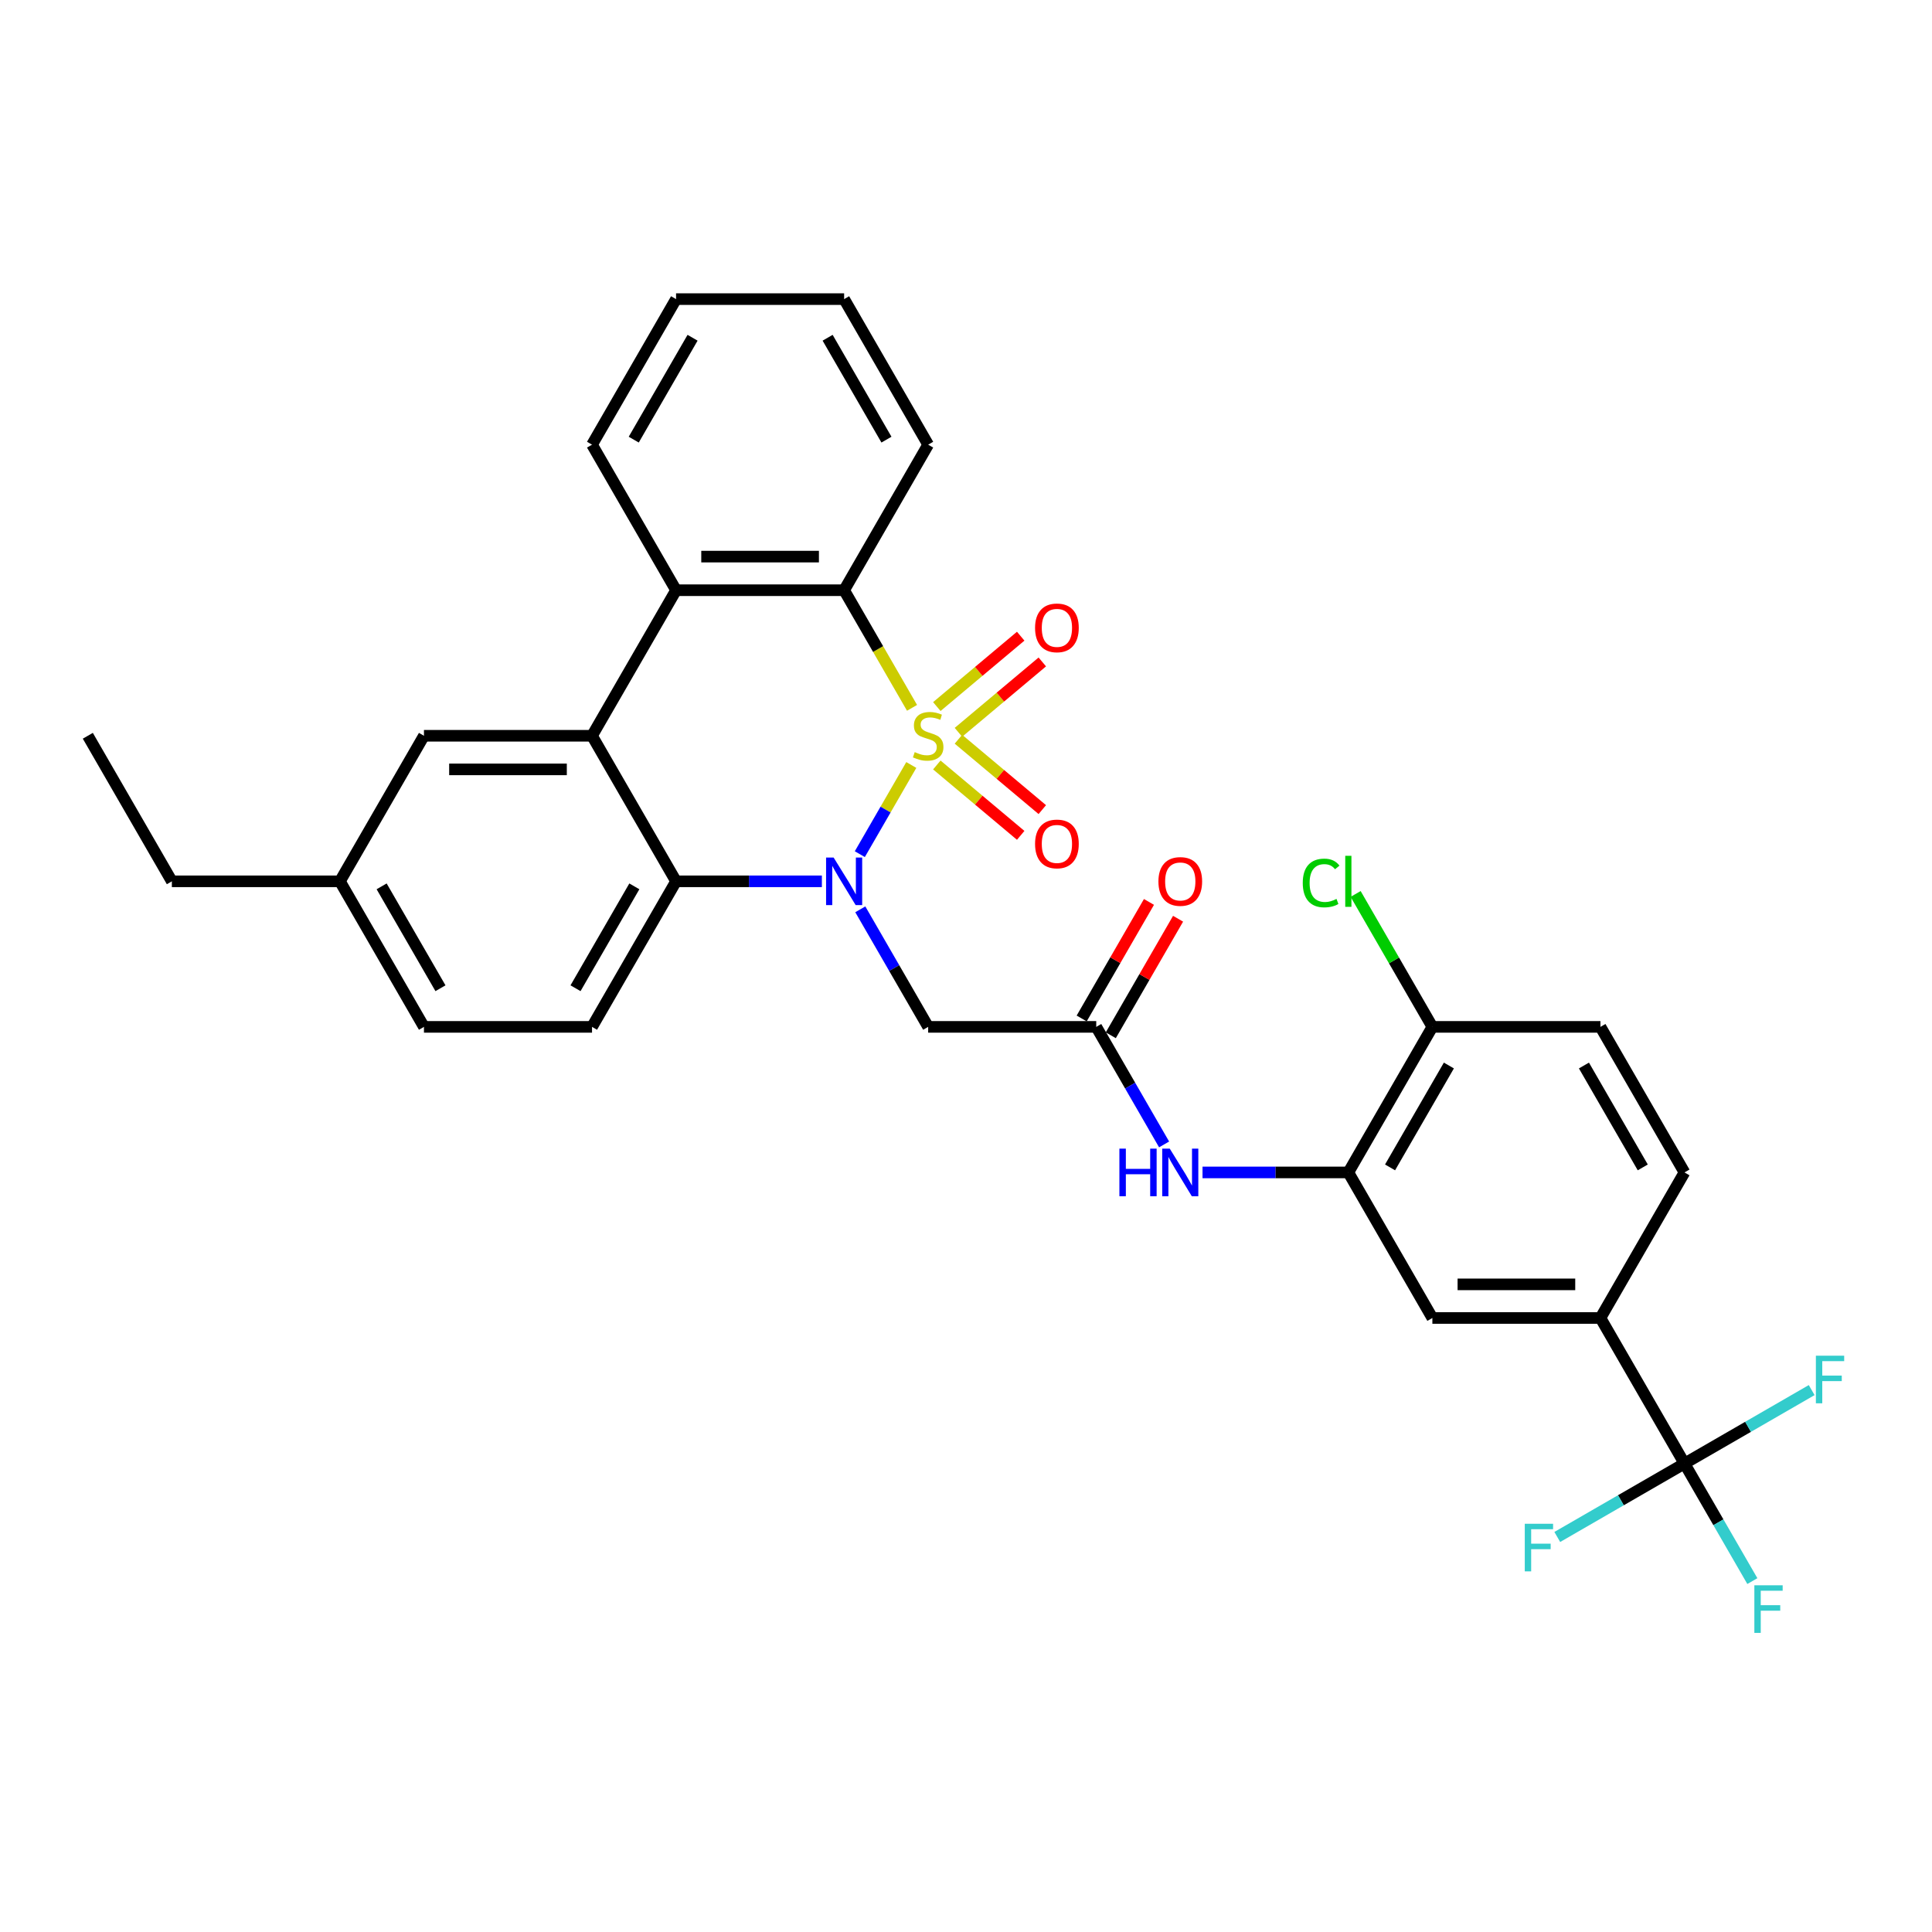 <?xml version='1.0' encoding='iso-8859-1'?>
<svg version='1.1' baseProfile='full'
              xmlns='http://www.w3.org/2000/svg'
                      xmlns:rdkit='http://www.rdkit.org/xml'
                      xmlns:xlink='http://www.w3.org/1999/xlink'
                  xml:space='preserve'
width='1000px' height='1000px' viewBox='0 0 1000 1000'>
<!-- END OF HEADER -->
<rect style='opacity:1.0;fill:#FFFFFF;stroke:none' width='1000' height='1000' x='0' y='0'> </rect>
<path class='bond-0' d='M 471.688,395.954 L 458.362,419.035' style='fill:none;fill-rule:evenodd;stroke:#CCCC00;stroke-width:6px;stroke-linecap:butt;stroke-linejoin:miter;stroke-opacity:1' />
<path class='bond-0' d='M 458.362,419.035 L 445.036,442.116' style='fill:none;fill-rule:evenodd;stroke:#0000FF;stroke-width:6px;stroke-linecap:butt;stroke-linejoin:miter;stroke-opacity:1' />
<path class='bond-1' d='M 472.069,366.376 L 454.495,335.936' style='fill:none;fill-rule:evenodd;stroke:#CCCC00;stroke-width:6px;stroke-linecap:butt;stroke-linejoin:miter;stroke-opacity:1' />
<path class='bond-1' d='M 454.495,335.936 L 436.921,305.497' style='fill:none;fill-rule:evenodd;stroke:#000000;stroke-width:6px;stroke-linecap:butt;stroke-linejoin:miter;stroke-opacity:1' />
<path class='bond-9' d='M 496.082,379.046 L 517.788,360.832' style='fill:none;fill-rule:evenodd;stroke:#CCCC00;stroke-width:6px;stroke-linecap:butt;stroke-linejoin:miter;stroke-opacity:1' />
<path class='bond-9' d='M 517.788,360.832 L 539.494,342.619' style='fill:none;fill-rule:evenodd;stroke:#FF0000;stroke-width:6px;stroke-linecap:butt;stroke-linejoin:miter;stroke-opacity:1' />
<path class='bond-9' d='M 484.899,365.718 L 506.604,347.504' style='fill:none;fill-rule:evenodd;stroke:#CCCC00;stroke-width:6px;stroke-linecap:butt;stroke-linejoin:miter;stroke-opacity:1' />
<path class='bond-9' d='M 506.604,347.504 L 528.31,329.291' style='fill:none;fill-rule:evenodd;stroke:#FF0000;stroke-width:6px;stroke-linecap:butt;stroke-linejoin:miter;stroke-opacity:1' />
<path class='bond-10' d='M 484.899,395.951 L 506.604,414.164' style='fill:none;fill-rule:evenodd;stroke:#CCCC00;stroke-width:6px;stroke-linecap:butt;stroke-linejoin:miter;stroke-opacity:1' />
<path class='bond-10' d='M 506.604,414.164 L 528.31,432.378' style='fill:none;fill-rule:evenodd;stroke:#FF0000;stroke-width:6px;stroke-linecap:butt;stroke-linejoin:miter;stroke-opacity:1' />
<path class='bond-10' d='M 496.082,382.623 L 517.788,400.836' style='fill:none;fill-rule:evenodd;stroke:#CCCC00;stroke-width:6px;stroke-linecap:butt;stroke-linejoin:miter;stroke-opacity:1' />
<path class='bond-10' d='M 517.788,400.836 L 539.494,419.05' style='fill:none;fill-rule:evenodd;stroke:#FF0000;stroke-width:6px;stroke-linecap:butt;stroke-linejoin:miter;stroke-opacity:1' />
<path class='bond-2' d='M 425.403,456.172 L 387.666,456.172' style='fill:none;fill-rule:evenodd;stroke:#0000FF;stroke-width:6px;stroke-linecap:butt;stroke-linejoin:miter;stroke-opacity:1' />
<path class='bond-2' d='M 387.666,456.172 L 349.928,456.172' style='fill:none;fill-rule:evenodd;stroke:#000000;stroke-width:6px;stroke-linecap:butt;stroke-linejoin:miter;stroke-opacity:1' />
<path class='bond-5' d='M 445.288,470.665 L 462.853,501.087' style='fill:none;fill-rule:evenodd;stroke:#0000FF;stroke-width:6px;stroke-linecap:butt;stroke-linejoin:miter;stroke-opacity:1' />
<path class='bond-5' d='M 462.853,501.087 L 480.417,531.51' style='fill:none;fill-rule:evenodd;stroke:#000000;stroke-width:6px;stroke-linecap:butt;stroke-linejoin:miter;stroke-opacity:1' />
<path class='bond-4' d='M 436.921,305.497 L 349.928,305.497' style='fill:none;fill-rule:evenodd;stroke:#000000;stroke-width:6px;stroke-linecap:butt;stroke-linejoin:miter;stroke-opacity:1' />
<path class='bond-4' d='M 423.872,288.098 L 362.977,288.098' style='fill:none;fill-rule:evenodd;stroke:#000000;stroke-width:6px;stroke-linecap:butt;stroke-linejoin:miter;stroke-opacity:1' />
<path class='bond-26' d='M 436.921,305.497 L 480.417,230.159' style='fill:none;fill-rule:evenodd;stroke:#000000;stroke-width:6px;stroke-linecap:butt;stroke-linejoin:miter;stroke-opacity:1' />
<path class='bond-14' d='M 349.928,456.172 L 306.432,531.51' style='fill:none;fill-rule:evenodd;stroke:#000000;stroke-width:6px;stroke-linecap:butt;stroke-linejoin:miter;stroke-opacity:1' />
<path class='bond-14' d='M 328.336,458.773 L 297.889,511.51' style='fill:none;fill-rule:evenodd;stroke:#000000;stroke-width:6px;stroke-linecap:butt;stroke-linejoin:miter;stroke-opacity:1' />
<path class='bond-32' d='M 349.928,456.172 L 306.432,380.834' style='fill:none;fill-rule:evenodd;stroke:#000000;stroke-width:6px;stroke-linecap:butt;stroke-linejoin:miter;stroke-opacity:1' />
<path class='bond-3' d='M 306.432,380.834 L 349.928,305.497' style='fill:none;fill-rule:evenodd;stroke:#000000;stroke-width:6px;stroke-linecap:butt;stroke-linejoin:miter;stroke-opacity:1' />
<path class='bond-15' d='M 306.432,380.834 L 219.439,380.834' style='fill:none;fill-rule:evenodd;stroke:#000000;stroke-width:6px;stroke-linecap:butt;stroke-linejoin:miter;stroke-opacity:1' />
<path class='bond-15' d='M 293.383,398.233 L 232.488,398.233' style='fill:none;fill-rule:evenodd;stroke:#000000;stroke-width:6px;stroke-linecap:butt;stroke-linejoin:miter;stroke-opacity:1' />
<path class='bond-27' d='M 349.928,305.497 L 306.432,230.159' style='fill:none;fill-rule:evenodd;stroke:#000000;stroke-width:6px;stroke-linecap:butt;stroke-linejoin:miter;stroke-opacity:1' />
<path class='bond-7' d='M 480.417,531.51 L 567.409,531.51' style='fill:none;fill-rule:evenodd;stroke:#000000;stroke-width:6px;stroke-linecap:butt;stroke-linejoin:miter;stroke-opacity:1' />
<path class='bond-6' d='M 871.883,757.523 L 828.387,682.185' style='fill:none;fill-rule:evenodd;stroke:#000000;stroke-width:6px;stroke-linecap:butt;stroke-linejoin:miter;stroke-opacity:1' />
<path class='bond-20' d='M 871.883,757.523 L 889.447,787.945' style='fill:none;fill-rule:evenodd;stroke:#000000;stroke-width:6px;stroke-linecap:butt;stroke-linejoin:miter;stroke-opacity:1' />
<path class='bond-20' d='M 889.447,787.945 L 907.012,818.368' style='fill:none;fill-rule:evenodd;stroke:#33CCCC;stroke-width:6px;stroke-linecap:butt;stroke-linejoin:miter;stroke-opacity:1' />
<path class='bond-21' d='M 871.883,757.523 L 838.964,776.529' style='fill:none;fill-rule:evenodd;stroke:#000000;stroke-width:6px;stroke-linecap:butt;stroke-linejoin:miter;stroke-opacity:1' />
<path class='bond-21' d='M 838.964,776.529 L 806.045,795.534' style='fill:none;fill-rule:evenodd;stroke:#33CCCC;stroke-width:6px;stroke-linecap:butt;stroke-linejoin:miter;stroke-opacity:1' />
<path class='bond-22' d='M 871.883,757.523 L 904.802,738.517' style='fill:none;fill-rule:evenodd;stroke:#000000;stroke-width:6px;stroke-linecap:butt;stroke-linejoin:miter;stroke-opacity:1' />
<path class='bond-22' d='M 904.802,738.517 L 937.721,719.511' style='fill:none;fill-rule:evenodd;stroke:#33CCCC;stroke-width:6px;stroke-linecap:butt;stroke-linejoin:miter;stroke-opacity:1' />
<path class='bond-11' d='M 567.409,531.51 L 584.974,561.932' style='fill:none;fill-rule:evenodd;stroke:#000000;stroke-width:6px;stroke-linecap:butt;stroke-linejoin:miter;stroke-opacity:1' />
<path class='bond-11' d='M 584.974,561.932 L 602.538,592.355' style='fill:none;fill-rule:evenodd;stroke:#0000FF;stroke-width:6px;stroke-linecap:butt;stroke-linejoin:miter;stroke-opacity:1' />
<path class='bond-17' d='M 574.943,535.859 L 592.357,505.698' style='fill:none;fill-rule:evenodd;stroke:#000000;stroke-width:6px;stroke-linecap:butt;stroke-linejoin:miter;stroke-opacity:1' />
<path class='bond-17' d='M 592.357,505.698 L 609.771,475.537' style='fill:none;fill-rule:evenodd;stroke:#FF0000;stroke-width:6px;stroke-linecap:butt;stroke-linejoin:miter;stroke-opacity:1' />
<path class='bond-17' d='M 559.876,527.16 L 577.289,496.999' style='fill:none;fill-rule:evenodd;stroke:#000000;stroke-width:6px;stroke-linecap:butt;stroke-linejoin:miter;stroke-opacity:1' />
<path class='bond-17' d='M 577.289,496.999 L 594.703,466.837' style='fill:none;fill-rule:evenodd;stroke:#FF0000;stroke-width:6px;stroke-linecap:butt;stroke-linejoin:miter;stroke-opacity:1' />
<path class='bond-8' d='M 697.898,606.847 L 660.161,606.847' style='fill:none;fill-rule:evenodd;stroke:#000000;stroke-width:6px;stroke-linecap:butt;stroke-linejoin:miter;stroke-opacity:1' />
<path class='bond-8' d='M 660.161,606.847 L 622.423,606.847' style='fill:none;fill-rule:evenodd;stroke:#0000FF;stroke-width:6px;stroke-linecap:butt;stroke-linejoin:miter;stroke-opacity:1' />
<path class='bond-13' d='M 697.898,606.847 L 741.394,682.185' style='fill:none;fill-rule:evenodd;stroke:#000000;stroke-width:6px;stroke-linecap:butt;stroke-linejoin:miter;stroke-opacity:1' />
<path class='bond-16' d='M 697.898,606.847 L 741.394,531.51' style='fill:none;fill-rule:evenodd;stroke:#000000;stroke-width:6px;stroke-linecap:butt;stroke-linejoin:miter;stroke-opacity:1' />
<path class='bond-16' d='M 719.49,604.246 L 749.937,551.51' style='fill:none;fill-rule:evenodd;stroke:#000000;stroke-width:6px;stroke-linecap:butt;stroke-linejoin:miter;stroke-opacity:1' />
<path class='bond-12' d='M 828.387,682.185 L 741.394,682.185' style='fill:none;fill-rule:evenodd;stroke:#000000;stroke-width:6px;stroke-linecap:butt;stroke-linejoin:miter;stroke-opacity:1' />
<path class='bond-12' d='M 815.338,664.787 L 754.443,664.787' style='fill:none;fill-rule:evenodd;stroke:#000000;stroke-width:6px;stroke-linecap:butt;stroke-linejoin:miter;stroke-opacity:1' />
<path class='bond-35' d='M 828.387,682.185 L 871.883,606.847' style='fill:none;fill-rule:evenodd;stroke:#000000;stroke-width:6px;stroke-linecap:butt;stroke-linejoin:miter;stroke-opacity:1' />
<path class='bond-23' d='M 306.432,531.51 L 219.439,531.51' style='fill:none;fill-rule:evenodd;stroke:#000000;stroke-width:6px;stroke-linecap:butt;stroke-linejoin:miter;stroke-opacity:1' />
<path class='bond-24' d='M 219.439,380.834 L 175.943,456.172' style='fill:none;fill-rule:evenodd;stroke:#000000;stroke-width:6px;stroke-linecap:butt;stroke-linejoin:miter;stroke-opacity:1' />
<path class='bond-19' d='M 741.394,531.51 L 828.387,531.51' style='fill:none;fill-rule:evenodd;stroke:#000000;stroke-width:6px;stroke-linecap:butt;stroke-linejoin:miter;stroke-opacity:1' />
<path class='bond-25' d='M 741.394,531.51 L 721.534,497.111' style='fill:none;fill-rule:evenodd;stroke:#000000;stroke-width:6px;stroke-linecap:butt;stroke-linejoin:miter;stroke-opacity:1' />
<path class='bond-25' d='M 721.534,497.111 L 701.674,462.711' style='fill:none;fill-rule:evenodd;stroke:#00CC00;stroke-width:6px;stroke-linecap:butt;stroke-linejoin:miter;stroke-opacity:1' />
<path class='bond-18' d='M 871.883,606.847 L 828.387,531.51' style='fill:none;fill-rule:evenodd;stroke:#000000;stroke-width:6px;stroke-linecap:butt;stroke-linejoin:miter;stroke-opacity:1' />
<path class='bond-18' d='M 850.291,604.246 L 819.844,551.51' style='fill:none;fill-rule:evenodd;stroke:#000000;stroke-width:6px;stroke-linecap:butt;stroke-linejoin:miter;stroke-opacity:1' />
<path class='bond-34' d='M 219.439,531.51 L 175.943,456.172' style='fill:none;fill-rule:evenodd;stroke:#000000;stroke-width:6px;stroke-linecap:butt;stroke-linejoin:miter;stroke-opacity:1' />
<path class='bond-34' d='M 227.983,511.51 L 197.535,458.773' style='fill:none;fill-rule:evenodd;stroke:#000000;stroke-width:6px;stroke-linecap:butt;stroke-linejoin:miter;stroke-opacity:1' />
<path class='bond-28' d='M 175.943,456.172 L 88.951,456.172' style='fill:none;fill-rule:evenodd;stroke:#000000;stroke-width:6px;stroke-linecap:butt;stroke-linejoin:miter;stroke-opacity:1' />
<path class='bond-29' d='M 480.417,230.159 L 436.921,154.821' style='fill:none;fill-rule:evenodd;stroke:#000000;stroke-width:6px;stroke-linecap:butt;stroke-linejoin:miter;stroke-opacity:1' />
<path class='bond-29' d='M 458.825,227.558 L 428.378,174.821' style='fill:none;fill-rule:evenodd;stroke:#000000;stroke-width:6px;stroke-linecap:butt;stroke-linejoin:miter;stroke-opacity:1' />
<path class='bond-33' d='M 306.432,230.159 L 349.928,154.821' style='fill:none;fill-rule:evenodd;stroke:#000000;stroke-width:6px;stroke-linecap:butt;stroke-linejoin:miter;stroke-opacity:1' />
<path class='bond-33' d='M 328.024,227.558 L 358.471,174.821' style='fill:none;fill-rule:evenodd;stroke:#000000;stroke-width:6px;stroke-linecap:butt;stroke-linejoin:miter;stroke-opacity:1' />
<path class='bond-31' d='M 88.951,456.172 L 45.455,380.834' style='fill:none;fill-rule:evenodd;stroke:#000000;stroke-width:6px;stroke-linecap:butt;stroke-linejoin:miter;stroke-opacity:1' />
<path class='bond-30' d='M 436.921,154.821 L 349.928,154.821' style='fill:none;fill-rule:evenodd;stroke:#000000;stroke-width:6px;stroke-linecap:butt;stroke-linejoin:miter;stroke-opacity:1' />
<path  class='atom-0' d='M 473.457 389.29
Q 473.736 389.394, 474.884 389.882
Q 476.032 390.369, 477.285 390.682
Q 478.573 390.96, 479.825 390.96
Q 482.157 390.96, 483.514 389.847
Q 484.871 388.699, 484.871 386.715
Q 484.871 385.358, 484.175 384.523
Q 483.514 383.688, 482.47 383.235
Q 481.426 382.783, 479.686 382.261
Q 477.494 381.6, 476.172 380.974
Q 474.884 380.347, 473.945 379.025
Q 473.04 377.703, 473.04 375.476
Q 473.04 372.379, 475.128 370.465
Q 477.25 368.551, 481.426 368.551
Q 484.279 368.551, 487.515 369.908
L 486.715 372.588
Q 483.757 371.37, 481.53 371.37
Q 479.129 371.37, 477.807 372.379
Q 476.485 373.353, 476.52 375.058
Q 476.52 376.38, 477.181 377.181
Q 477.877 377.981, 478.851 378.433
Q 479.86 378.886, 481.53 379.408
Q 483.757 380.104, 485.08 380.8
Q 486.402 381.496, 487.341 382.922
Q 488.316 384.314, 488.316 386.715
Q 488.316 390.125, 486.019 391.969
Q 483.757 393.779, 479.965 393.779
Q 477.772 393.779, 476.102 393.292
Q 474.467 392.839, 472.518 392.039
L 473.457 389.29
' fill='#CCCC00'/>
<path  class='atom-1' d='M 431.475 443.854
L 439.548 456.903
Q 440.348 458.19, 441.636 460.522
Q 442.923 462.853, 442.993 462.992
L 442.993 443.854
L 446.264 443.854
L 446.264 468.49
L 442.888 468.49
L 434.224 454.223
Q 433.215 452.553, 432.136 450.639
Q 431.092 448.726, 430.779 448.134
L 430.779 468.49
L 427.578 468.49
L 427.578 443.854
L 431.475 443.854
' fill='#0000FF'/>
<path  class='atom-10' d='M 535.748 324.986
Q 535.748 319.071, 538.671 315.765
Q 541.594 312.459, 547.057 312.459
Q 552.52 312.459, 555.443 315.765
Q 558.366 319.071, 558.366 324.986
Q 558.366 330.971, 555.408 334.382
Q 552.451 337.757, 547.057 337.757
Q 541.629 337.757, 538.671 334.382
Q 535.748 331.006, 535.748 324.986
M 547.057 334.973
Q 550.815 334.973, 552.833 332.468
Q 554.886 329.927, 554.886 324.986
Q 554.886 320.15, 552.833 317.714
Q 550.815 315.243, 547.057 315.243
Q 543.299 315.243, 541.246 317.679
Q 539.228 320.115, 539.228 324.986
Q 539.228 329.962, 541.246 332.468
Q 543.299 334.973, 547.057 334.973
' fill='#FF0000'/>
<path  class='atom-11' d='M 535.748 436.822
Q 535.748 430.906, 538.671 427.6
Q 541.594 424.295, 547.057 424.295
Q 552.52 424.295, 555.443 427.6
Q 558.366 430.906, 558.366 436.822
Q 558.366 442.807, 555.408 446.217
Q 552.451 449.592, 547.057 449.592
Q 541.629 449.592, 538.671 446.217
Q 535.748 442.842, 535.748 436.822
M 547.057 446.808
Q 550.815 446.808, 552.833 444.303
Q 554.886 441.763, 554.886 436.822
Q 554.886 431.985, 552.833 429.549
Q 550.815 427.079, 547.057 427.079
Q 543.299 427.079, 541.246 429.514
Q 539.228 431.95, 539.228 436.822
Q 539.228 441.798, 541.246 444.303
Q 543.299 446.808, 547.057 446.808
' fill='#FF0000'/>
<path  class='atom-12' d='M 579.397 594.529
L 582.737 594.529
L 582.737 605.003
L 595.334 605.003
L 595.334 594.529
L 598.674 594.529
L 598.674 619.166
L 595.334 619.166
L 595.334 607.787
L 582.737 607.787
L 582.737 619.166
L 579.397 619.166
L 579.397 594.529
' fill='#0000FF'/>
<path  class='atom-12' d='M 605.46 594.529
L 613.533 607.578
Q 614.333 608.866, 615.621 611.197
Q 616.908 613.528, 616.978 613.668
L 616.978 594.529
L 620.249 594.529
L 620.249 619.166
L 616.873 619.166
L 608.209 604.899
Q 607.2 603.229, 606.121 601.315
Q 605.077 599.401, 604.764 598.809
L 604.764 619.166
L 601.563 619.166
L 601.563 594.529
L 605.46 594.529
' fill='#0000FF'/>
<path  class='atom-18' d='M 599.597 456.242
Q 599.597 450.326, 602.52 447.02
Q 605.442 443.715, 610.906 443.715
Q 616.369 443.715, 619.292 447.02
Q 622.215 450.326, 622.215 456.242
Q 622.215 462.227, 619.257 465.637
Q 616.299 469.012, 610.906 469.012
Q 605.477 469.012, 602.52 465.637
Q 599.597 462.262, 599.597 456.242
M 610.906 466.228
Q 614.664 466.228, 616.682 463.723
Q 618.735 461.183, 618.735 456.242
Q 618.735 451.405, 616.682 448.969
Q 614.664 446.499, 610.906 446.499
Q 607.148 446.499, 605.094 448.934
Q 603.076 451.37, 603.076 456.242
Q 603.076 461.218, 605.094 463.723
Q 607.148 466.228, 610.906 466.228
' fill='#FF0000'/>
<path  class='atom-21' d='M 908.054 820.542
L 922.704 820.542
L 922.704 823.361
L 911.36 823.361
L 911.36 830.842
L 921.451 830.842
L 921.451 833.696
L 911.36 833.696
L 911.36 845.179
L 908.054 845.179
L 908.054 820.542
' fill='#33CCCC'/>
<path  class='atom-22' d='M 789.221 788.701
L 803.87 788.701
L 803.87 791.519
L 792.526 791.519
L 792.526 799.001
L 802.617 799.001
L 802.617 801.854
L 792.526 801.854
L 792.526 813.337
L 789.221 813.337
L 789.221 788.701
' fill='#33CCCC'/>
<path  class='atom-23' d='M 939.896 701.708
L 954.545 701.708
L 954.545 704.527
L 943.202 704.527
L 943.202 712.008
L 953.293 712.008
L 953.293 714.862
L 943.202 714.862
L 943.202 726.345
L 939.896 726.345
L 939.896 701.708
' fill='#33CCCC'/>
<path  class='atom-26' d='M 674.306 457.025
Q 674.306 450.9, 677.159 447.699
Q 680.047 444.463, 685.51 444.463
Q 690.591 444.463, 693.305 448.047
L 691.008 449.926
Q 689.025 447.316, 685.51 447.316
Q 681.787 447.316, 679.804 449.822
Q 677.855 452.292, 677.855 457.025
Q 677.855 461.896, 679.873 464.402
Q 681.926 466.907, 685.893 466.907
Q 688.607 466.907, 691.774 465.272
L 692.748 467.881
Q 691.461 468.716, 689.512 469.204
Q 687.563 469.691, 685.406 469.691
Q 680.047 469.691, 677.159 466.42
Q 674.306 463.149, 674.306 457.025
' fill='#00CC00'/>
<path  class='atom-26' d='M 696.297 442.967
L 699.499 442.967
L 699.499 469.378
L 696.297 469.378
L 696.297 442.967
' fill='#00CC00'/>
</svg>
